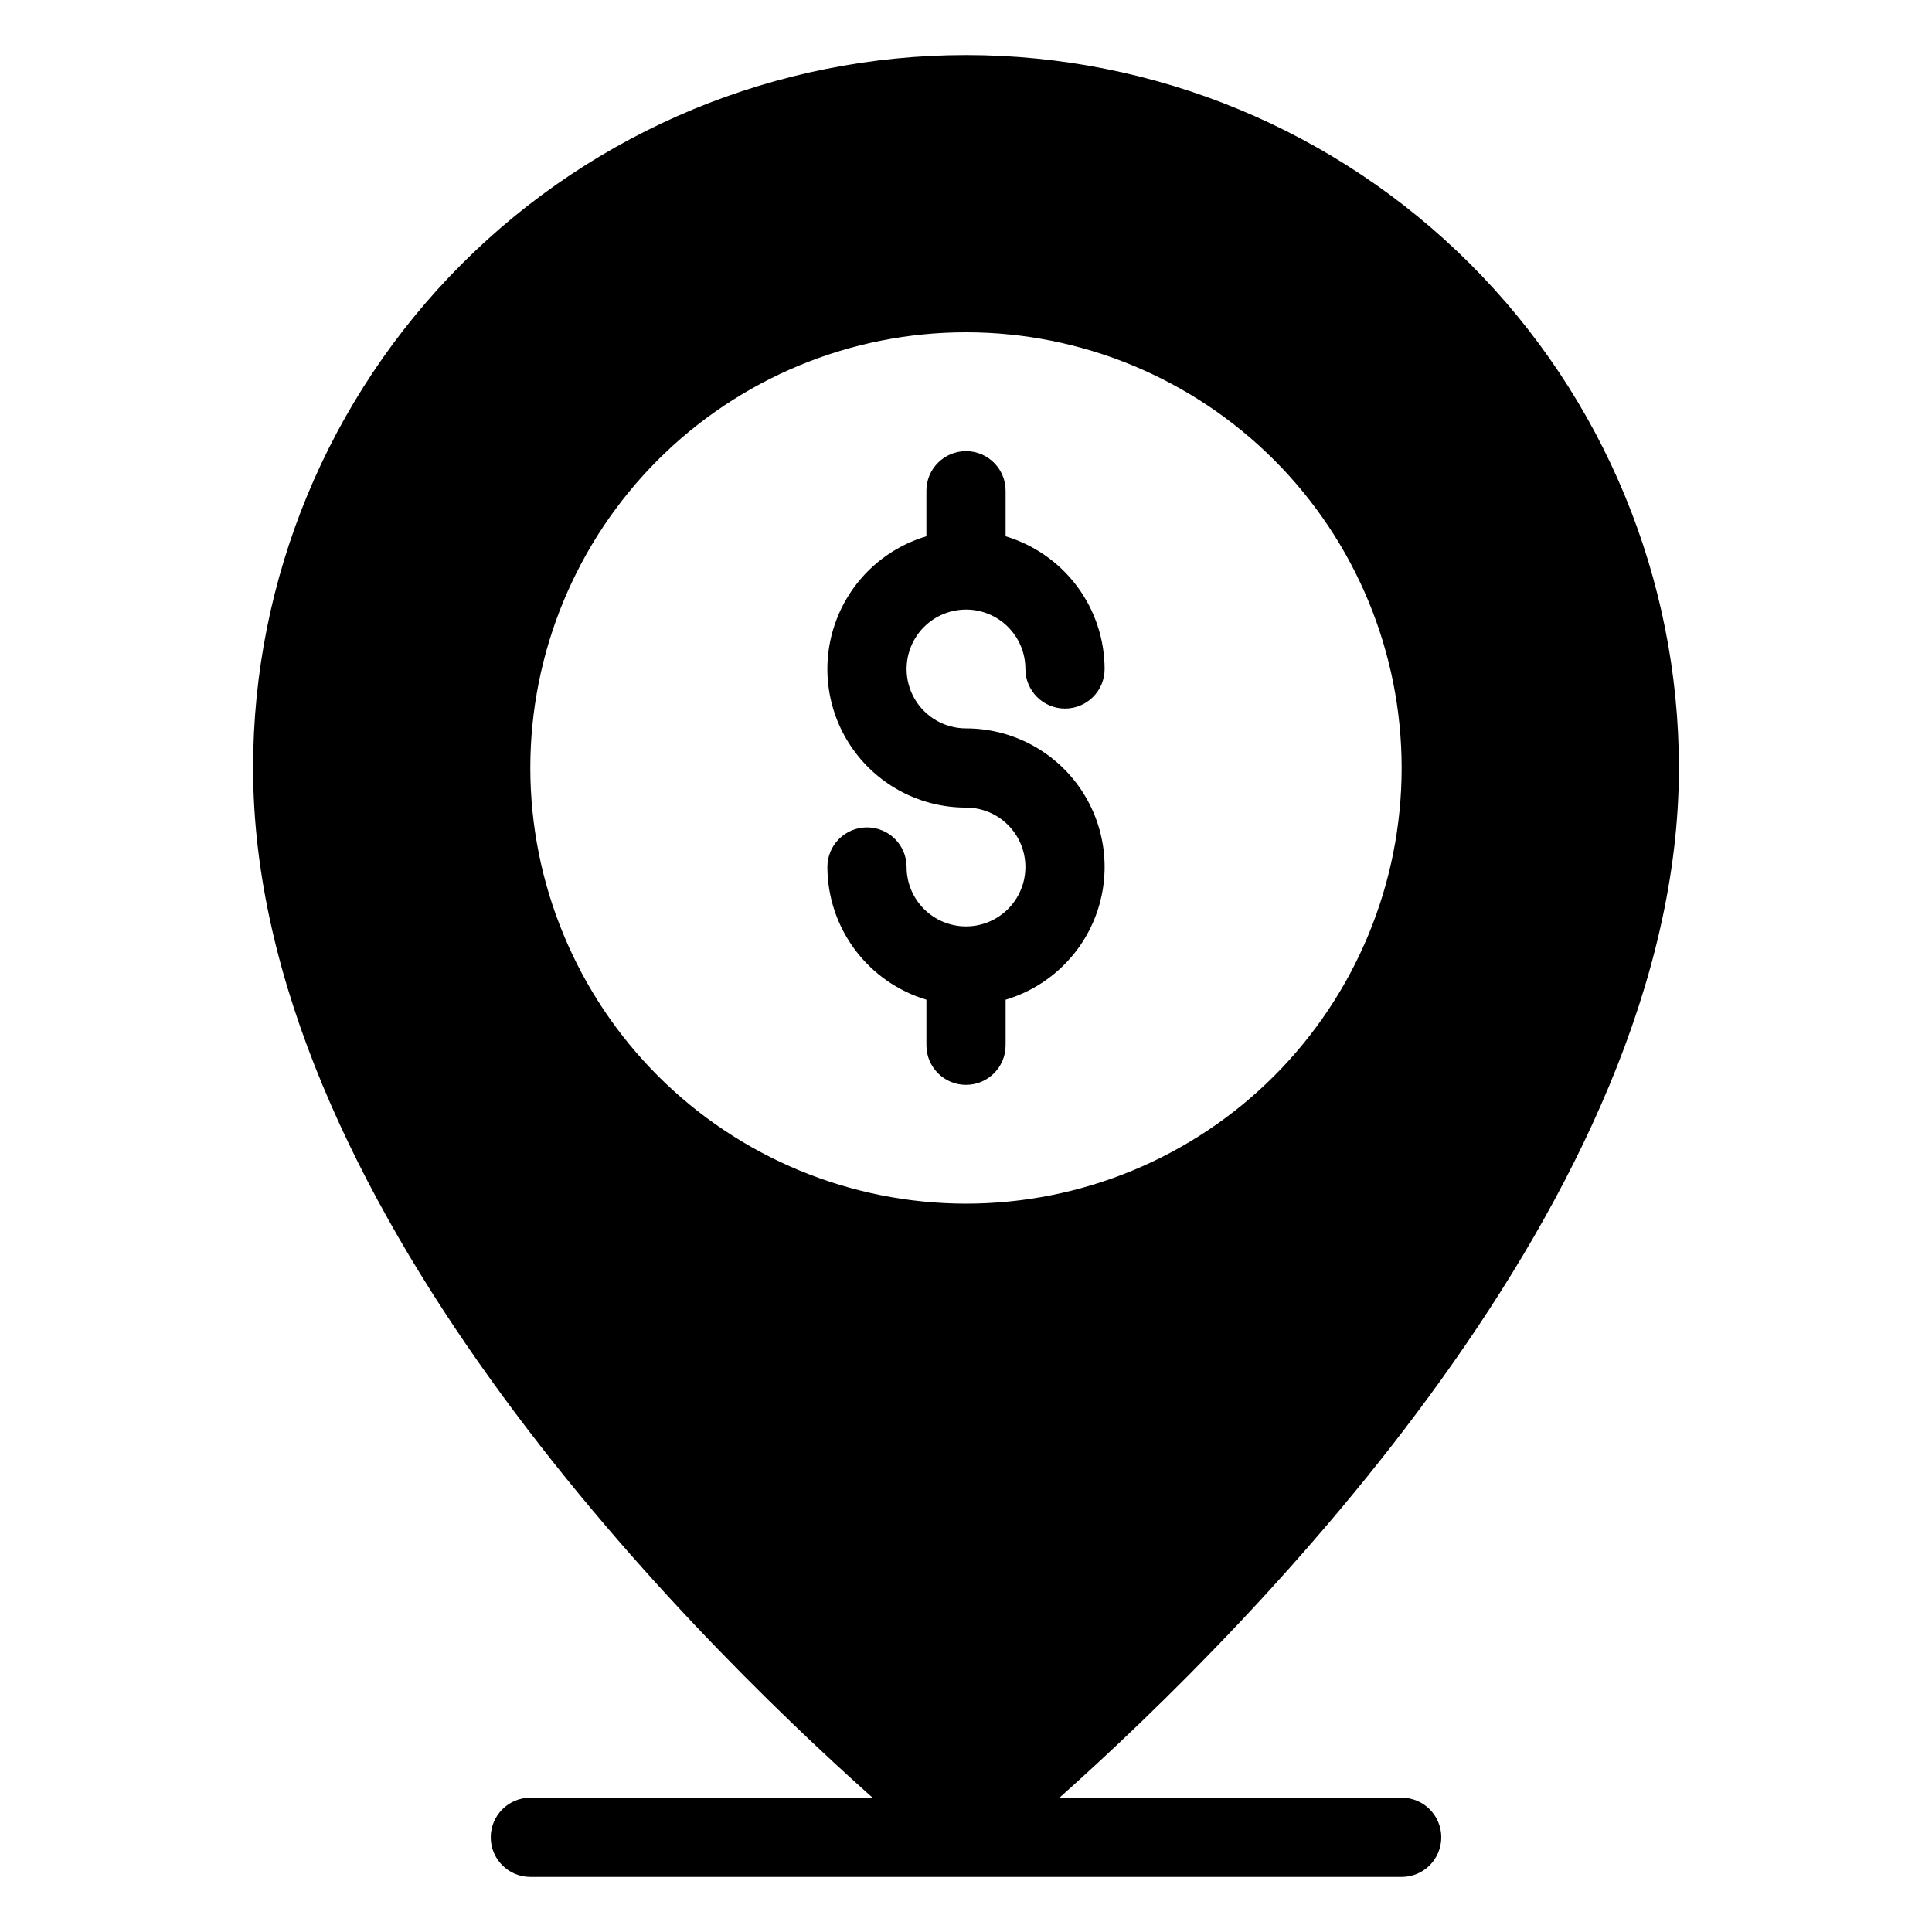 <?xml version="1.0" encoding="UTF-8"?>
<!-- The Best Svg Icon site in the world: iconSvg.co, Visit us! https://iconsvg.co -->
<svg fill="#000000" width="800px" height="800px" version="1.1" viewBox="144 144 512 512" xmlns="http://www.w3.org/2000/svg">
 <g>
  <path d="m515.45 620.41h-90.684c51.215-45.672 164.16-159.25 164.16-272.89 0-50.109-19.902-98.164-55.336-133.59-35.43-35.43-83.484-55.336-133.59-55.336-50.109 0-98.164 19.906-133.59 55.336-35.43 35.43-55.336 83.484-55.336 133.59 0 113.64 112.95 227.22 164.16 272.89h-90.684c-5.797 0-10.496 4.699-10.496 10.496s4.699 10.496 10.496 10.496h230.91c5.797 0 10.496-4.699 10.496-10.496s-4.699-10.496-10.496-10.496zm-230.91-272.89c0-30.621 12.164-59.988 33.816-81.641s51.02-33.816 81.641-33.816 59.984 12.164 81.637 33.816c21.652 21.652 33.816 51.02 33.816 81.641 0 30.621-12.164 59.988-33.816 81.641-21.652 21.652-51.016 33.816-81.637 33.816-30.617-0.02-59.973-12.191-81.621-33.84-21.648-21.648-33.82-51.004-33.836-81.617z"/>
  <path d="m400 305.54c4.176-0.008 8.184 1.652 11.137 4.606s4.613 6.961 4.606 11.137c0 5.797 4.699 10.496 10.496 10.496s10.496-4.699 10.496-10.496c-0.02-7.898-2.582-15.586-7.309-21.918-4.727-6.332-11.363-10.973-18.93-13.242v-12.07c0-5.797-4.699-10.496-10.496-10.496s-10.496 4.699-10.496 10.496v12.07c-11.371 3.383-20.402 12.051-24.25 23.27-3.852 11.223-2.043 23.609 4.856 33.258 6.894 9.652 18.027 15.375 29.891 15.371 4.176 0 8.18 1.656 11.133 4.609 2.949 2.953 4.609 6.957 4.609 11.133 0 4.176-1.66 8.18-4.609 11.133-2.953 2.953-6.957 4.613-11.133 4.613s-8.18-1.66-11.133-4.613c-2.953-2.953-4.613-6.957-4.613-11.133 0-5.797-4.699-10.496-10.496-10.496-5.797 0-10.496 4.699-10.496 10.496 0.023 7.902 2.586 15.586 7.309 21.918 4.727 6.332 11.363 10.977 18.934 13.246v12.07c0 5.797 4.699 10.496 10.496 10.496s10.496-4.699 10.496-10.496v-12.07c11.367-3.387 20.398-12.055 24.25-23.273 3.848-11.219 2.039-23.605-4.856-33.258-6.898-9.652-18.031-15.375-29.891-15.367-5.625 0-10.824-3-13.637-7.875-2.812-4.871-2.812-10.871 0-15.742s8.012-7.871 13.637-7.871z"/>
 </g>
</svg>